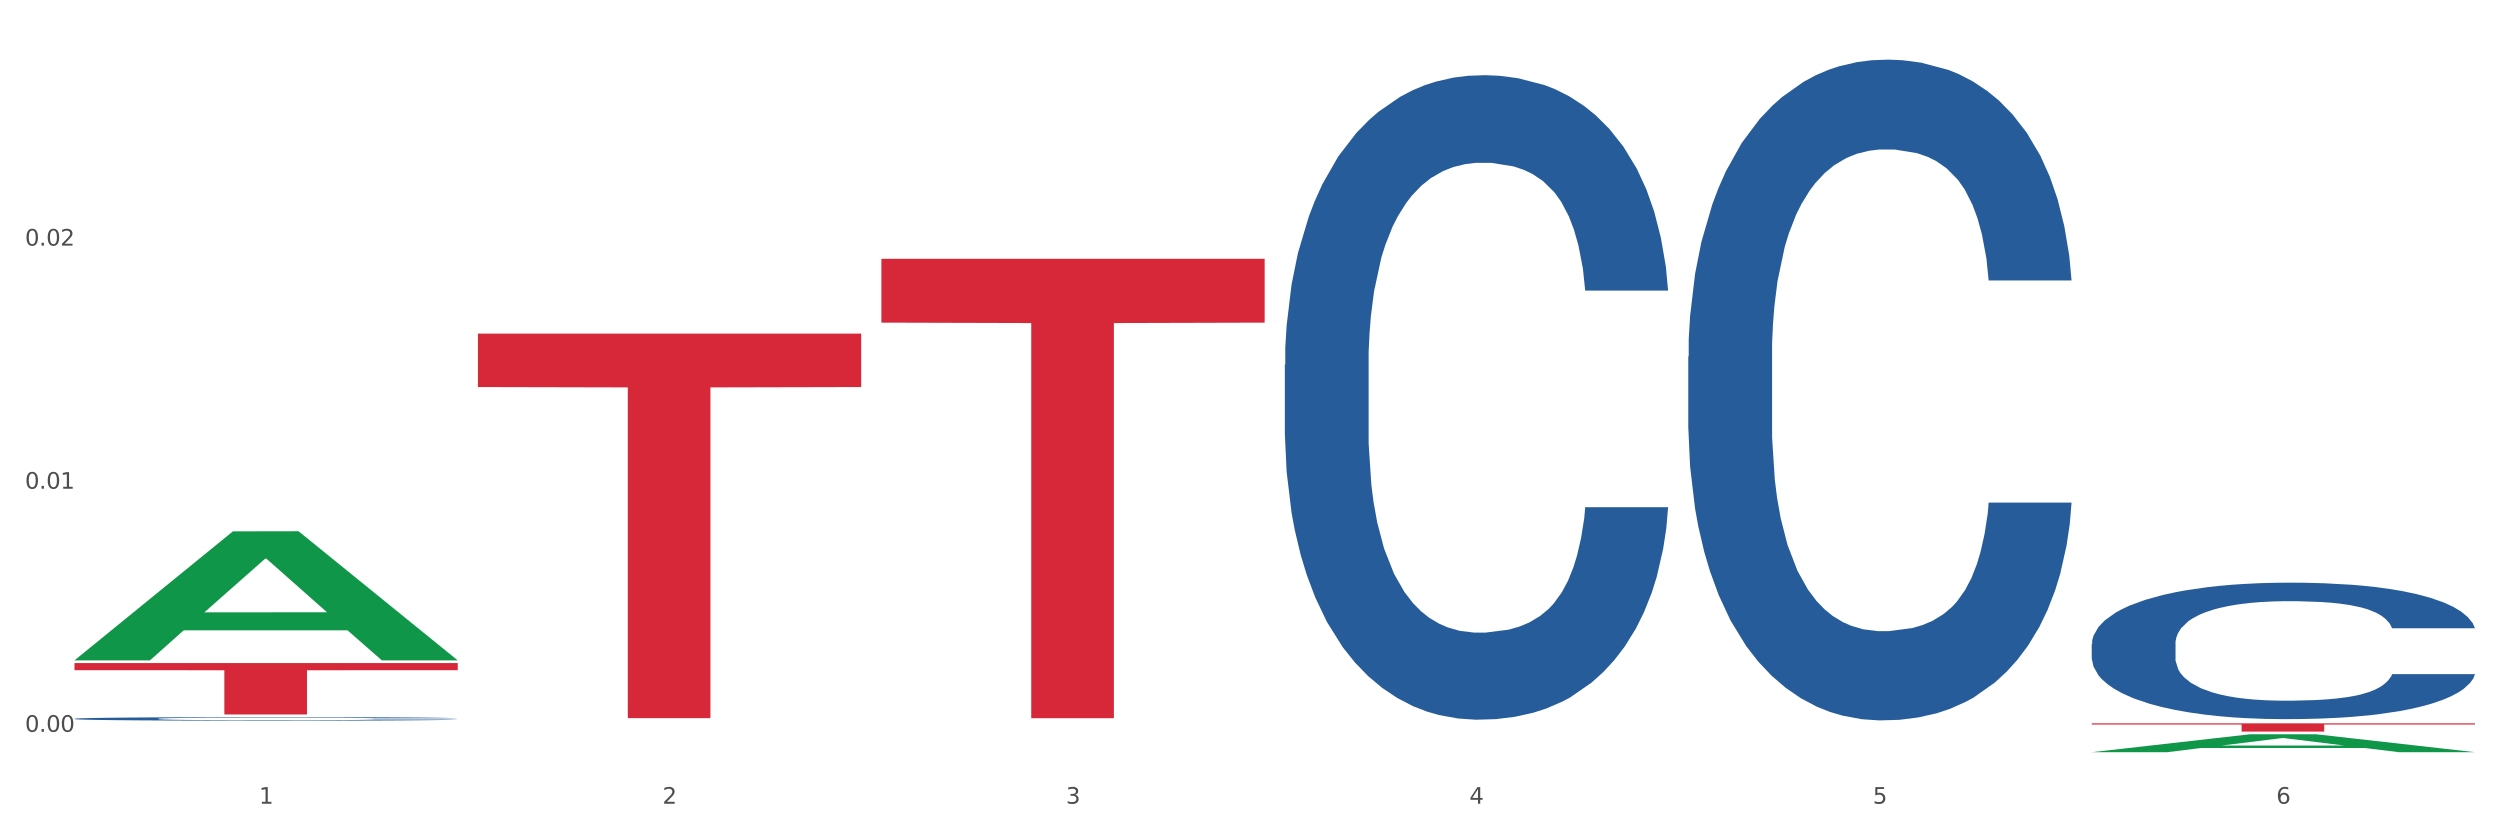 <?xml version="1.0" encoding="utf-8" standalone="no"?>
<!DOCTYPE svg PUBLIC "-//W3C//DTD SVG 1.1//EN"
  "http://www.w3.org/Graphics/SVG/1.1/DTD/svg11.dtd">
<svg xmlns:xlink="http://www.w3.org/1999/xlink" width="1080pt" height="360pt" viewBox="0 0 1080 360" xmlns="http://www.w3.org/2000/svg" version="1.1">
 <rect x="0" y="0" width="1080" height="360" fill="#333333" stroke="none"/>
 <defs>
  <style type="text/css">*{stroke-linejoin: round; stroke-linecap: butt}</style>
 </defs>
 <g id="figure_1">
  <g id="patch_1">
   <path d="M 0 360 
L 1080 360 
L 1080 0 
L 0 0 
z
" style="fill: #ffffff; stroke: #ffffff; stroke-linejoin: miter"/>
  </g>
  <g id="axes_1">
   <g id="matplotlib.axis_1">
    <g id="xtick_1">
     <g id="text_1">
      <!-- 1 -->
      <g style="fill: #4d4d4d" transform="translate(111.909 347.204) scale(0.096 -0.096)">
       <defs>
        <path id="DejaVuSans-31" d="M 794 531 
L 1825 531 
L 1825 4091 
L 703 3866 
L 703 4441 
L 1819 4666 
L 2450 4666 
L 2450 531 
L 3481 531 
L 3481 0 
L 794 0 
L 794 531 
z
" transform="scale(0.016)"/>
       </defs>
       <use xlink:href="#DejaVuSans-31"/>
      </g>
     </g>
    </g>
    <g id="xtick_2">
     <g id="text_2">
      <!-- 2 -->
      <g style="fill: #4d4d4d" transform="translate(286.199 347.204) scale(0.096 -0.096)">
       <defs>
        <path id="DejaVuSans-32" d="M 1228 531 
L 3431 531 
L 3431 0 
L 469 0 
L 469 531 
Q 828 903 1448 1529 
Q 2069 2156 2228 2338 
Q 2531 2678 2651 2914 
Q 2772 3150 2772 3378 
Q 2772 3750 2511 3984 
Q 2250 4219 1831 4219 
Q 1534 4219 1204 4116 
Q 875 4013 500 3803 
L 500 4441 
Q 881 4594 1212 4672 
Q 1544 4750 1819 4750 
Q 2544 4750 2975 4387 
Q 3406 4025 3406 3419 
Q 3406 3131 3298 2873 
Q 3191 2616 2906 2266 
Q 2828 2175 2409 1742 
Q 1991 1309 1228 531 
z
" transform="scale(0.016)"/>
       </defs>
       <use xlink:href="#DejaVuSans-32"/>
      </g>
     </g>
    </g>
    <g id="xtick_3">
     <g id="text_3">
      <!-- 3 -->
      <g style="fill: #4d4d4d" transform="translate(460.489 347.204) scale(0.096 -0.096)">
       <defs>
        <path id="DejaVuSans-33" d="M 2597 2516 
Q 3050 2419 3304 2112 
Q 3559 1806 3559 1356 
Q 3559 666 3084 287 
Q 2609 -91 1734 -91 
Q 1441 -91 1130 -33 
Q 819 25 488 141 
L 488 750 
Q 750 597 1062 519 
Q 1375 441 1716 441 
Q 2309 441 2620 675 
Q 2931 909 2931 1356 
Q 2931 1769 2642 2001 
Q 2353 2234 1838 2234 
L 1294 2234 
L 1294 2753 
L 1863 2753 
Q 2328 2753 2575 2939 
Q 2822 3125 2822 3475 
Q 2822 3834 2567 4026 
Q 2313 4219 1838 4219 
Q 1578 4219 1281 4162 
Q 984 4106 628 3988 
L 628 4550 
Q 988 4650 1302 4700 
Q 1616 4750 1894 4750 
Q 2613 4750 3031 4423 
Q 3450 4097 3450 3541 
Q 3450 3153 3228 2886 
Q 3006 2619 2597 2516 
z
" transform="scale(0.016)"/>
       </defs>
       <use xlink:href="#DejaVuSans-33"/>
      </g>
     </g>
    </g>
    <g id="xtick_4">
     <g id="text_4">
      <!-- 4 -->
      <g style="fill: #4d4d4d" transform="translate(634.778 347.204) scale(0.096 -0.096)">
       <defs>
        <path id="DejaVuSans-34" d="M 2419 4116 
L 825 1625 
L 2419 1625 
L 2419 4116 
z
M 2253 4666 
L 3047 4666 
L 3047 1625 
L 3713 1625 
L 3713 1100 
L 3047 1100 
L 3047 0 
L 2419 0 
L 2419 1100 
L 313 1100 
L 313 1709 
L 2253 4666 
z
" transform="scale(0.016)"/>
       </defs>
       <use xlink:href="#DejaVuSans-34"/>
      </g>
     </g>
    </g>
    <g id="xtick_5">
     <g id="text_5">
      <!-- 5 -->
      <g style="fill: #4d4d4d" transform="translate(809.068 347.204) scale(0.096 -0.096)">
       <defs>
        <path id="DejaVuSans-35" d="M 691 4666 
L 3169 4666 
L 3169 4134 
L 1269 4134 
L 1269 2991 
Q 1406 3038 1543 3061 
Q 1681 3084 1819 3084 
Q 2600 3084 3056 2656 
Q 3513 2228 3513 1497 
Q 3513 744 3044 326 
Q 2575 -91 1722 -91 
Q 1428 -91 1123 -41 
Q 819 9 494 109 
L 494 744 
Q 775 591 1075 516 
Q 1375 441 1709 441 
Q 2250 441 2565 725 
Q 2881 1009 2881 1497 
Q 2881 1984 2565 2268 
Q 2250 2553 1709 2553 
Q 1456 2553 1204 2497 
Q 953 2441 691 2322 
L 691 4666 
z
" transform="scale(0.016)"/>
       </defs>
       <use xlink:href="#DejaVuSans-35"/>
      </g>
     </g>
    </g>
    <g id="xtick_6">
     <g id="text_6">
      <!-- 6 -->
      <g style="fill: #4d4d4d" transform="translate(983.358 347.204) scale(0.096 -0.096)">
       <defs>
        <path id="DejaVuSans-36" d="M 2113 2584 
Q 1688 2584 1439 2293 
Q 1191 2003 1191 1497 
Q 1191 994 1439 701 
Q 1688 409 2113 409 
Q 2538 409 2786 701 
Q 3034 994 3034 1497 
Q 3034 2003 2786 2293 
Q 2538 2584 2113 2584 
z
M 3366 4563 
L 3366 3988 
Q 3128 4100 2886 4159 
Q 2644 4219 2406 4219 
Q 1781 4219 1451 3797 
Q 1122 3375 1075 2522 
Q 1259 2794 1537 2939 
Q 1816 3084 2150 3084 
Q 2853 3084 3261 2657 
Q 3669 2231 3669 1497 
Q 3669 778 3244 343 
Q 2819 -91 2113 -91 
Q 1303 -91 875 529 
Q 447 1150 447 2328 
Q 447 3434 972 4092 
Q 1497 4750 2381 4750 
Q 2619 4750 2861 4703 
Q 3103 4656 3366 4563 
z
" transform="scale(0.016)"/>
       </defs>
       <use xlink:href="#DejaVuSans-36"/>
      </g>
     </g>
    </g>
    <g id="xtick_7"/>
    <g id="xtick_8"/>
    <g id="xtick_9"/>
    <g id="xtick_10"/>
    <g id="xtick_11"/>
   </g>
   <g id="matplotlib.axis_2">
    <g id="ytick_1">
     <g id="text_7">
      <!-- 0.00 -->
      <g style="fill: #4d4d4d" transform="translate(10.8 316.14) scale(0.096 -0.096)">
       <defs>
        <path id="DejaVuSans-30" d="M 2034 4250 
Q 1547 4250 1301 3770 
Q 1056 3291 1056 2328 
Q 1056 1369 1301 889 
Q 1547 409 2034 409 
Q 2525 409 2770 889 
Q 3016 1369 3016 2328 
Q 3016 3291 2770 3770 
Q 2525 4250 2034 4250 
z
M 2034 4750 
Q 2819 4750 3233 4129 
Q 3647 3509 3647 2328 
Q 3647 1150 3233 529 
Q 2819 -91 2034 -91 
Q 1250 -91 836 529 
Q 422 1150 422 2328 
Q 422 3509 836 4129 
Q 1250 4750 2034 4750 
z
" transform="scale(0.016)"/>
        <path id="DejaVuSans-2e" d="M 684 794 
L 1344 794 
L 1344 0 
L 684 0 
L 684 794 
z
" transform="scale(0.016)"/>
       </defs>
       <use xlink:href="#DejaVuSans-30"/>
       <use xlink:href="#DejaVuSans-2e" transform="translate(63.623 0)"/>
       <use xlink:href="#DejaVuSans-30" transform="translate(95.41 0)"/>
       <use xlink:href="#DejaVuSans-30" transform="translate(159.033 0)"/>
      </g>
     </g>
    </g>
    <g id="ytick_2">
     <g id="text_8">
      <!-- 0.01 -->
      <g style="fill: #4d4d4d" transform="translate(10.8 211.12) scale(0.096 -0.096)">
       <use xlink:href="#DejaVuSans-30"/>
       <use xlink:href="#DejaVuSans-2e" transform="translate(63.623 0)"/>
       <use xlink:href="#DejaVuSans-30" transform="translate(95.41 0)"/>
       <use xlink:href="#DejaVuSans-31" transform="translate(159.033 0)"/>
      </g>
     </g>
    </g>
    <g id="ytick_3">
     <g id="text_9">
      <!-- 0.02 -->
      <g style="fill: #4d4d4d" transform="translate(10.8 106.099) scale(0.096 -0.096)">
       <use xlink:href="#DejaVuSans-30"/>
       <use xlink:href="#DejaVuSans-2e" transform="translate(63.623 0)"/>
       <use xlink:href="#DejaVuSans-30" transform="translate(95.41 0)"/>
       <use xlink:href="#DejaVuSans-32" transform="translate(159.033 0)"/>
      </g>
     </g>
    </g>
    <g id="ytick_4"/>
    <g id="ytick_5"/>
    <g id="ytick_6"/>
   </g>
   <g id="PolyCollection_1">
    <path d="M 32.175 285.187 
L 32.346 285.135 
L 100.624 229.541 
L 128.96 229.488 
L 197.75 285.292 
L 164.977 285.292 
L 150.126 272.297 
L 79.629 272.297 
L 79.116 272.507 
L 64.778 285.292 
L 32.175 285.292 
L 32.175 285.187 
L 88.505 264.542 
L 141.25 264.49 
L 115.133 241.383 
L 114.792 241.278 
L 114.451 241.435 
L 88.334 264.49 
L 88.505 264.542 
L 32.175 285.187 
z
" clip-path="url(#p3614c5ea44)" style="fill: #109648"/>
    <path d="M 729.335 154.023 
L 729.53 153.762 
L 729.53 146.462 
L 730.118 136.556 
L 732.27 118.307 
L 735.01 104.49 
L 739.708 88.327 
L 742.252 81.549 
L 745.579 73.988 
L 752.429 61.736 
L 760.258 51.308 
L 765.738 45.572 
L 769.848 41.923 
L 779.046 35.405 
L 784.331 32.538 
L 789.811 30.191 
L 794.508 28.627 
L 802.337 26.802 
L 808.599 26.02 
L 815.841 25.759 
L 821.908 26.02 
L 829.932 27.063 
L 841.675 30.191 
L 846.177 32.016 
L 852.244 35.145 
L 858.507 39.316 
L 863.596 43.487 
L 869.467 49.483 
L 875.534 57.304 
L 881.406 67.21 
L 885.516 76.335 
L 888.843 85.981 
L 891.779 97.712 
L 893.932 110.486 
L 894.91 121.175 
L 859.094 121.175 
L 858.116 111.529 
L 856.158 101.101 
L 854.201 94.062 
L 852.048 88.327 
L 848.721 81.809 
L 845.785 77.638 
L 840.893 72.685 
L 836.391 69.557 
L 832.673 67.732 
L 828.171 66.168 
L 818.581 64.603 
L 811.731 64.603 
L 807.425 65.125 
L 802.141 66.428 
L 797.639 68.253 
L 792.355 71.382 
L 788.245 74.771 
L 784.135 79.202 
L 781.786 82.331 
L 778.264 88.066 
L 775.915 92.759 
L 772.784 100.84 
L 771.022 106.576 
L 767.891 121.435 
L 766.521 132.385 
L 765.933 139.945 
L 765.542 148.287 
L 765.542 188.956 
L 766.716 207.205 
L 767.695 215.026 
L 769.261 223.889 
L 772.196 235.36 
L 776.502 246.57 
L 781.004 254.652 
L 784.722 259.605 
L 788.245 263.255 
L 791.768 266.122 
L 796.074 268.729 
L 799.597 270.294 
L 804.881 271.858 
L 811.144 272.64 
L 816.037 272.64 
L 826.018 271.336 
L 830.52 270.033 
L 834.825 268.208 
L 839.523 265.34 
L 843.241 262.212 
L 845.394 259.866 
L 848.917 254.912 
L 851.657 249.698 
L 854.006 243.702 
L 855.571 238.488 
L 857.333 230.668 
L 858.703 221.804 
L 859.094 217.111 
L 894.91 217.111 
L 894.127 226.496 
L 892.757 235.621 
L 890.017 247.874 
L 887.864 254.912 
L 884.537 263.515 
L 881.014 270.815 
L 876.121 278.897 
L 871.62 284.893 
L 866.923 290.107 
L 861.834 294.799 
L 852.636 301.317 
L 849.308 303.141 
L 842.263 306.27 
L 836.783 308.095 
L 828.758 309.92 
L 820.538 310.962 
L 811.927 311.223 
L 804.294 310.702 
L 795.878 309.137 
L 790.594 307.573 
L 784.722 305.227 
L 777.872 301.577 
L 771.414 297.145 
L 765.346 291.931 
L 759.671 285.935 
L 754.386 279.157 
L 747.536 267.947 
L 742.448 256.998 
L 738.729 246.831 
L 736.185 238.228 
L 733.64 227.279 
L 732.27 219.718 
L 730.118 201.469 
L 729.335 184.524 
L 729.335 154.023 
z
" clip-path="url(#p3614c5ea44)" style="fill: #255c99"/>
    <path d="M 903.625 278.198 
L 903.82 278.144 
L 903.82 276.637 
L 904.407 274.59 
L 906.56 270.821 
L 909.3 267.967 
L 913.998 264.629 
L 916.542 263.229 
L 919.869 261.667 
L 926.719 259.137 
L 934.548 256.983 
L 940.028 255.798 
L 944.138 255.044 
L 953.336 253.698 
L 958.621 253.106 
L 964.101 252.621 
L 968.798 252.298 
L 976.627 251.921 
L 982.889 251.76 
L 990.131 251.706 
L 996.198 251.76 
L 1004.222 251.975 
L 1015.965 252.621 
L 1020.467 252.998 
L 1026.534 253.644 
L 1032.797 254.506 
L 1037.886 255.367 
L 1043.757 256.606 
L 1049.824 258.221 
L 1055.696 260.267 
L 1059.806 262.152 
L 1063.133 264.144 
L 1066.069 266.567 
L 1068.221 269.206 
L 1069.2 271.414 
L 1033.384 271.414 
L 1032.405 269.421 
L 1030.448 267.267 
L 1028.491 265.814 
L 1026.338 264.629 
L 1023.011 263.283 
L 1020.075 262.421 
L 1015.182 261.398 
L 1010.681 260.752 
L 1006.962 260.375 
L 1002.461 260.052 
L 992.871 259.729 
L 986.021 259.729 
L 981.715 259.837 
L 976.431 260.106 
L 971.929 260.483 
L 966.645 261.129 
L 962.535 261.829 
L 958.425 262.744 
L 956.076 263.39 
L 952.553 264.575 
L 950.205 265.544 
L 947.073 267.214 
L 945.312 268.398 
L 942.181 271.467 
L 940.811 273.729 
L 940.223 275.291 
L 939.832 277.014 
L 939.832 285.414 
L 941.006 289.183 
L 941.985 290.798 
L 943.551 292.629 
L 946.486 294.998 
L 950.792 297.314 
L 955.294 298.983 
L 959.012 300.006 
L 962.535 300.76 
L 966.058 301.352 
L 970.364 301.891 
L 973.886 302.214 
L 979.171 302.537 
L 985.434 302.698 
L 990.327 302.698 
L 1000.308 302.429 
L 1004.81 302.16 
L 1009.115 301.783 
L 1013.812 301.191 
L 1017.531 300.545 
L 1019.684 300.06 
L 1023.207 299.037 
L 1025.947 297.96 
L 1028.295 296.721 
L 1029.861 295.645 
L 1031.623 294.029 
L 1032.993 292.198 
L 1033.384 291.229 
L 1069.2 291.229 
L 1068.417 293.168 
L 1067.047 295.052 
L 1064.307 297.583 
L 1062.154 299.037 
L 1058.827 300.814 
L 1055.304 302.321 
L 1050.411 303.991 
L 1045.91 305.229 
L 1041.213 306.306 
L 1036.124 307.275 
L 1026.925 308.622 
L 1023.598 308.998 
L 1016.552 309.645 
L 1011.072 310.022 
L 1003.048 310.398 
L 994.828 310.614 
L 986.217 310.668 
L 978.584 310.56 
L 970.168 310.237 
L 964.884 309.914 
L 959.012 309.429 
L 952.162 308.675 
L 945.703 307.76 
L 939.636 306.683 
L 933.961 305.445 
L 928.676 304.045 
L 921.826 301.729 
L 916.738 299.468 
L 913.019 297.368 
L 910.475 295.591 
L 907.93 293.329 
L 906.56 291.768 
L 904.407 287.998 
L 903.625 284.498 
L 903.625 278.198 
z
" clip-path="url(#p3614c5ea44)" style="fill: #255c99"/>
    <path d="M 32.175 286.439 
L 197.75 286.439 
L 197.75 289.525 
L 132.619 289.546 
L 132.619 308.648 
L 96.914 308.648 
L 96.914 289.546 
L 32.175 289.525 
L 32.175 286.46 
L 32.175 286.439 
z
" clip-path="url(#p3614c5ea44)" style="fill: #d62839"/>
    <path d="M 555.045 157.584 
L 555.24 157.33 
L 555.24 150.21 
L 555.828 140.547 
L 557.98 122.747 
L 560.721 109.27 
L 565.418 93.504 
L 567.962 86.893 
L 571.289 79.518 
L 578.139 67.567 
L 585.968 57.395 
L 591.448 51.801 
L 595.558 48.241 
L 604.757 41.884 
L 610.041 39.087 
L 615.521 36.798 
L 620.218 35.273 
L 628.047 33.493 
L 634.31 32.73 
L 641.551 32.475 
L 647.618 32.73 
L 655.643 33.747 
L 667.386 36.798 
L 671.887 38.578 
L 677.954 41.63 
L 684.217 45.698 
L 689.306 49.767 
L 695.177 55.615 
L 701.244 63.244 
L 707.116 72.907 
L 711.226 81.807 
L 714.553 91.215 
L 717.489 102.658 
L 719.642 115.118 
L 720.62 125.544 
L 684.804 125.544 
L 683.826 116.135 
L 681.868 105.964 
L 679.911 99.098 
L 677.758 93.504 
L 674.431 87.147 
L 671.496 83.078 
L 666.603 78.247 
L 662.101 75.195 
L 658.383 73.415 
L 653.881 71.89 
L 644.291 70.364 
L 637.441 70.364 
L 633.135 70.873 
L 627.851 72.144 
L 623.35 73.924 
L 618.065 76.975 
L 613.955 80.281 
L 609.845 84.604 
L 607.497 87.655 
L 603.974 93.25 
L 601.625 97.827 
L 598.494 105.71 
L 596.732 111.304 
L 593.601 125.798 
L 592.231 136.478 
L 591.644 143.852 
L 591.252 151.99 
L 591.252 191.658 
L 592.426 209.458 
L 593.405 217.087 
L 594.971 225.732 
L 597.906 236.921 
L 602.212 247.855 
L 606.714 255.738 
L 610.432 260.569 
L 613.955 264.129 
L 617.478 266.927 
L 621.784 269.469 
L 625.307 270.995 
L 630.591 272.521 
L 636.854 273.284 
L 641.747 273.284 
L 651.728 272.012 
L 656.23 270.741 
L 660.535 268.961 
L 665.233 266.164 
L 668.951 263.112 
L 671.104 260.824 
L 674.627 255.992 
L 677.367 250.907 
L 679.716 245.058 
L 681.281 239.972 
L 683.043 232.344 
L 684.413 223.698 
L 684.804 219.121 
L 720.62 219.121 
L 719.837 228.275 
L 718.467 237.175 
L 715.727 249.127 
L 713.574 255.992 
L 710.247 264.384 
L 706.724 271.504 
L 701.831 279.387 
L 697.33 285.235 
L 692.633 290.321 
L 687.544 294.898 
L 678.346 301.255 
L 675.018 303.035 
L 667.973 306.087 
L 662.493 307.867 
L 654.468 309.647 
L 646.248 310.664 
L 637.637 310.918 
L 630.004 310.409 
L 621.588 308.884 
L 616.304 307.358 
L 610.432 305.069 
L 603.582 301.509 
L 597.124 297.187 
L 591.056 292.101 
L 585.381 286.252 
L 580.096 279.641 
L 573.246 268.707 
L 568.158 258.027 
L 564.439 248.11 
L 561.895 239.718 
L 559.35 229.038 
L 557.98 221.664 
L 555.828 203.864 
L 555.045 187.335 
L 555.045 157.584 
z
" clip-path="url(#p3614c5ea44)" style="fill: #255c99"/>
    <path d="M 32.175 310.492 
L 32.371 310.49 
L 32.371 310.451 
L 32.958 310.397 
L 35.111 310.298 
L 37.851 310.223 
L 42.548 310.135 
L 45.092 310.098 
L 48.419 310.057 
L 55.269 309.99 
L 63.098 309.934 
L 68.578 309.903 
L 72.688 309.883 
L 81.887 309.847 
L 87.171 309.832 
L 92.651 309.819 
L 97.348 309.81 
L 105.177 309.801 
L 111.44 309.796 
L 118.681 309.795 
L 124.748 309.796 
L 132.773 309.802 
L 144.516 309.819 
L 149.017 309.829 
L 155.084 309.846 
L 161.347 309.869 
L 166.436 309.891 
L 172.307 309.924 
L 178.375 309.966 
L 184.246 310.02 
L 188.356 310.07 
L 191.683 310.122 
L 194.619 310.186 
L 196.772 310.255 
L 197.75 310.313 
L 161.934 310.313 
L 160.956 310.261 
L 158.999 310.204 
L 157.042 310.166 
L 154.889 310.135 
L 151.562 310.099 
L 148.626 310.077 
L 143.733 310.05 
L 139.231 310.033 
L 135.513 310.023 
L 131.011 310.014 
L 121.421 310.006 
L 114.571 310.006 
L 110.266 310.009 
L 104.981 310.016 
L 100.48 310.026 
L 95.195 310.043 
L 91.085 310.061 
L 86.975 310.085 
L 84.627 310.102 
L 81.104 310.133 
L 78.755 310.159 
L 75.624 310.203 
L 73.862 310.234 
L 70.731 310.315 
L 69.361 310.374 
L 68.774 310.415 
L 68.382 310.461 
L 68.382 310.682 
L 69.557 310.781 
L 70.535 310.823 
L 72.101 310.871 
L 75.037 310.934 
L 79.342 310.995 
L 83.844 311.039 
L 87.563 311.065 
L 91.085 311.085 
L 94.608 311.101 
L 98.914 311.115 
L 102.437 311.124 
L 107.721 311.132 
L 113.984 311.136 
L 118.877 311.136 
L 128.859 311.129 
L 133.36 311.122 
L 137.666 311.112 
L 142.363 311.097 
L 146.081 311.08 
L 148.234 311.067 
L 151.757 311.04 
L 154.497 311.012 
L 156.846 310.979 
L 158.412 310.951 
L 160.173 310.908 
L 161.543 310.86 
L 161.934 310.835 
L 197.75 310.835 
L 196.968 310.886 
L 195.598 310.935 
L 192.858 311.002 
L 190.705 311.04 
L 187.377 311.087 
L 183.855 311.126 
L 178.962 311.17 
L 174.46 311.203 
L 169.763 311.231 
L 164.674 311.257 
L 155.476 311.292 
L 152.149 311.302 
L 145.103 311.319 
L 139.623 311.329 
L 131.599 311.339 
L 123.378 311.344 
L 114.767 311.346 
L 107.134 311.343 
L 98.718 311.335 
L 93.434 311.326 
L 87.563 311.313 
L 80.712 311.293 
L 74.254 311.269 
L 68.187 311.241 
L 62.511 311.209 
L 57.227 311.172 
L 50.377 311.111 
L 45.288 311.051 
L 41.569 310.996 
L 39.025 310.949 
L 36.481 310.89 
L 35.111 310.849 
L 32.958 310.75 
L 32.175 310.658 
L 32.175 310.492 
z
" clip-path="url(#p3614c5ea44)" style="fill: #255c99"/>
    <path d="M 903.625 312.493 
L 1069.2 312.493 
L 1069.2 312.986 
L 1004.068 312.989 
L 1004.068 316.043 
L 968.364 316.043 
L 968.364 312.989 
L 903.625 312.986 
L 903.625 312.496 
L 903.625 312.493 
z
" clip-path="url(#p3614c5ea44)" style="fill: #d62839"/>
    <path d="M 380.755 111.797 
L 546.33 111.797 
L 546.33 139.376 
L 481.199 139.563 
L 481.199 310.258 
L 445.494 310.258 
L 445.494 139.563 
L 380.755 139.376 
L 380.755 111.983 
L 380.755 111.797 
z
" clip-path="url(#p3614c5ea44)" style="fill: #d62839"/>
    <path d="M 206.465 144.12 
L 372.04 144.12 
L 372.04 167.203 
L 306.909 167.359 
L 306.909 310.223 
L 271.204 310.223 
L 271.204 167.359 
L 206.465 167.203 
L 206.465 144.276 
L 206.465 144.12 
z
" clip-path="url(#p3614c5ea44)" style="fill: #d62839"/>
    <path d="M 903.625 324.935 
L 903.795 324.928 
L 972.074 317.197 
L 1000.409 317.189 
L 1069.2 324.95 
L 1036.426 324.95 
L 1021.576 323.142 
L 951.078 323.142 
L 950.566 323.172 
L 936.228 324.95 
L 903.625 324.95 
L 903.625 324.935 
L 959.954 322.064 
L 1012.7 322.057 
L 986.583 318.844 
L 986.242 318.829 
L 985.9 318.851 
L 959.784 322.057 
L 959.954 322.064 
L 903.625 324.935 
z
" clip-path="url(#p3614c5ea44)" style="fill: #109648"/>
   </g>
  </g>
 </g>
 <defs>
  <clipPath id="p3614c5ea44">
   <rect x="32.175" y="10.8" width="1037.025" height="329.109"/>
  </clipPath>
 </defs>
</svg>
